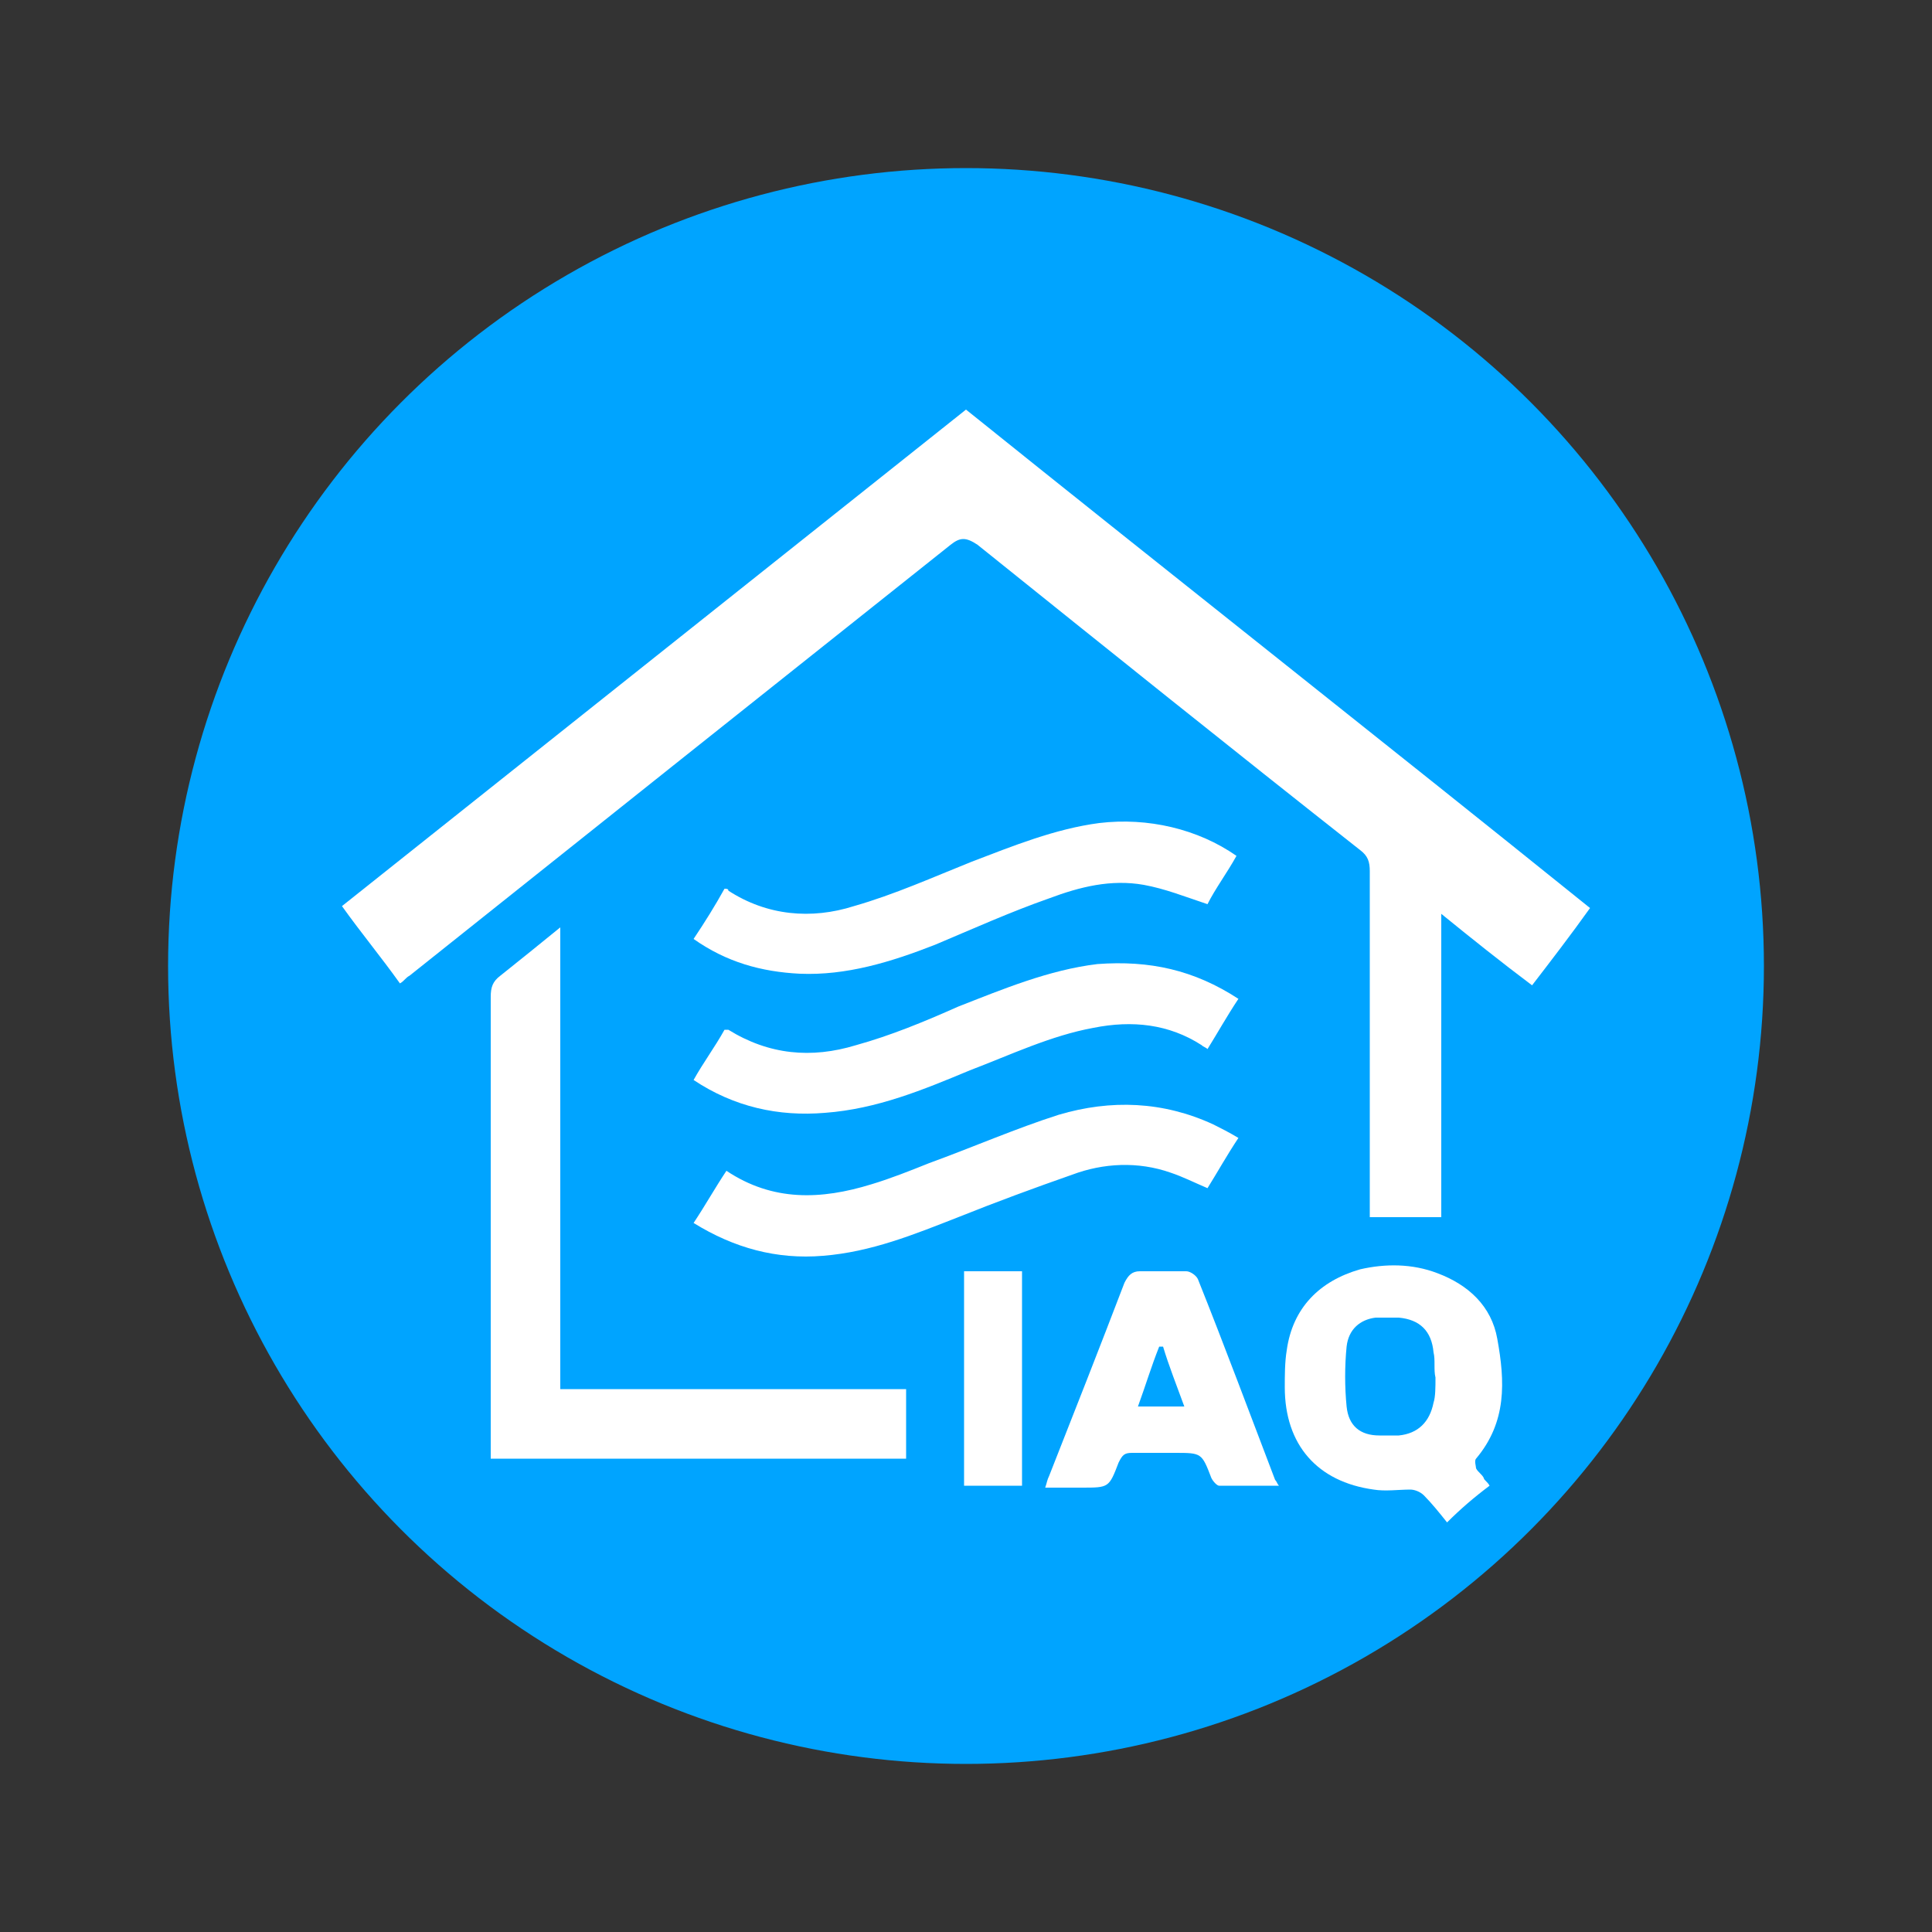 <?xml version="1.0" encoding="utf-8"?>
<!-- Generator: Adobe Illustrator 23.0.1, SVG Export Plug-In . SVG Version: 6.00 Build 0)  -->
<svg version="1.1" id="Camada_1" xmlns="http://www.w3.org/2000/svg" xmlns:xlink="http://www.w3.org/1999/xlink" x="0px" y="0px"
	 viewBox="0 0 100 100" style="enable-background:new 0 0 100 100;" xml:space="preserve">
<rect x="0" y="0" width="100" height="100" fill="#333333" stroke="none"/>
<style type="text/css">
	.st0{fill:#FFFFFF;}
	.st1{fill:#00A4FF;}
</style>
<g>
	<g>
		<path class="st0" d="M59.7,59.4H40.3l-10-22.8h39.3L59.7,59.4z M41.1,58.2h17.8l8.9-20.3H32.3L41.1,58.2z"/>
	</g>
	<g>
		<path class="st0" d="M67.9,36.2H32.1c-1.2,0-2.1-1-2.1-2.1c0-1.2,1-2.1,2.1-2.1H68c1.2,0,2.1,1,2.1,2.1S69.1,36.2,67.9,36.2z
			 M32.1,33.2c-0.5,0-0.9,0.4-0.9,0.9s0.4,0.9,0.9,0.9H68c0.5,0,0.9-0.4,0.9-0.9s-0.4-0.9-0.9-0.9H32.1z"/>
	</g>
	<g>
		<g>
			<path class="st0" d="M39.5,31.8H33v-5.2c0-1.8,1.5-3.3,3.3-3.3s3.3,1.5,3.3,3.3L39.5,31.8L39.5,31.8z M34.3,30.5h4v-3.9
				c0-1.1-0.9-2-2-2s-2,0.9-2,2V30.5z"/>
		</g>
		<g>
			<path class="st0" d="M53.3,31.8h-6.5v-5.2c0-1.8,1.5-3.3,3.3-3.3s3.3,1.5,3.3,3.3L53.3,31.8L53.3,31.8z M48,30.5h4v-3.9
				c0-1.1-0.9-2-2-2s-2,0.9-2,2V30.5z"/>
		</g>
		<g>
			<path class="st0" d="M46.6,31.8H40v-5.2c0-1.8,1.5-3.3,3.3-3.3s3.3,1.5,3.3,3.3V31.8z M41.3,30.5h4v-3.9c0-1.1-0.9-2-2-2
				s-2,0.9-2,2V30.5z"/>
		</g>
		<g>
			<path class="st0" d="M60.2,31.8h-6.5v-5.2c0-1.8,1.5-3.3,3.3-3.3s3.3,1.5,3.3,3.3L60.2,31.8L60.2,31.8z M54.9,30.5h4v-3.9
				c0-1.1-0.9-2-2-2s-2,0.9-2,2V30.5z"/>
		</g>
		<g>
			<path class="st0" d="M67.2,31.8h-6.5v-5.2c0-1.8,1.5-3.3,3.3-3.3s3.3,1.5,3.3,3.3L67.2,31.8L67.2,31.8z M61.9,30.5h4v-3.9
				c0-1.1-0.9-2-2-2s-2,0.9-2,2V30.5z"/>
		</g>
	</g>
	<g>
		<path class="st0" d="M58.2,66.4H41.7c-1,0-1.7-0.8-1.7-1.7v-3.1c0-1,0.8-1.7,1.7-1.7h16.6c1,0,1.7,0.8,1.7,1.7v3.1
			C60,65.6,59.2,66.4,58.2,66.4z M41.7,61.1c-0.3,0-0.5,0.2-0.5,0.5v3.1c0,0.3,0.2,0.5,0.5,0.5h16.6c0.3,0,0.5-0.2,0.5-0.5v-3.1
			c0-0.3-0.2-0.5-0.5-0.5H41.7z"/>
	</g>
	<g>
		<path class="st0" d="M49.9,76.7c-1.9,0-3.4-1-3.8-2.3L46,73.6h7.9l-0.2,0.8C53.4,75.7,51.8,76.7,49.9,76.7z M47.9,74.8
			c0.5,0.4,1.2,0.6,2,0.6s1.5-0.2,2-0.6H47.9z"/>
	</g>
	<g>
		<g>
			<g>
				<path class="st0" d="M43.9,70.5L43.9,70.5c-0.7,0-1.3-0.6-1.3-1.3c0-0.7,0.6-1.3,1.3-1.3l12.2-1l0,0c0.1,0,0.2,0,0.3,0
					c0.6,0.1,1,0.7,1,1.3c0,0.6-0.4,1.2-1,1.3c-0.1,0-0.2,0-0.2,0L43.9,70.5z M43.8,69.1L43.8,69.1C43.7,69.2,43.8,69.2,43.8,69.1
					L56,68.2l0,0l0,0c0,0,0,0,0-0.1c0,0,0,0,0-0.1L43.8,69.1L43.8,69.1z"/>
			</g>
		</g>
		<g>
			<g>
				<path class="st0" d="M43.9,73.8L43.9,73.8c-0.7,0-1.3-0.6-1.3-1.3c0-0.7,0.6-1.3,1.3-1.3l12.2-1l0,0c0.1,0,0.2,0,0.3,0l0,0
					c0.6,0.1,1,0.7,1,1.3c0,0.6-0.4,1.2-1,1.3c-0.1,0-0.2,0-0.2,0L43.9,73.8z M43.8,72.4C43.8,72.4,43.8,72.5,43.8,72.4
					C43.7,72.5,43.8,72.5,43.8,72.4L56,71.5l0,0l0,0c0,0,0,0,0-0.1c0,0,0,0,0-0.1L43.8,72.4L43.8,72.4z"/>
			</g>
		</g>
	</g>
</g>
<g>
	<g>
		<path d="M60.7,68.5H39.3V57.2c0-3.4-1.9-6.7-4.9-8.4c-1.9-1.1-3.1-2-3.7-2.8c-1.4-2-2.2-7.5-2.7-11.8v-0.9h44l-0.1,0.9
			c-0.4,4.2-1.2,9.7-2.7,11.8c-0.6,0.8-1.8,1.7-3.7,2.8c-3,1.8-4.9,5-4.9,8.4L60.7,68.5L60.7,68.5z M40.9,66.9h18.2v-9.7
			c0-4,2.2-7.8,5.7-9.8c2.2-1.3,2.9-2,3.2-2.4c0.9-1.3,1.7-5,2.3-10.1H29.7C30.3,40,31.1,43.7,32,45c0.2,0.3,1,1.1,3.2,2.4
			c3.5,2,5.7,5.8,5.7,9.8V66.9z"/>
	</g>
	<g>
		<path d="M56.7,78.9H43.3c-2.2,0-4-1.8-4-4v-4.6h21.3v4.6C60.7,77.1,58.9,78.9,56.7,78.9z M40.9,71.9v3c0,1.3,1.1,2.4,2.4,2.4h13.3
			c1.3,0,2.4-1.1,2.4-2.4v-3H40.9z"/>
	</g>
	<g>
		<path d="M50.9,84.8H49c-1.1,0-2.2-0.5-2.9-1.3l-2.6-2.8h12.9l-2.6,2.8C53.1,84.3,52,84.8,50.9,84.8z M47.1,82.3l0.2,0.2
			c0.5,0.5,1.1,0.8,1.8,0.8H51c0.7,0,1.3-0.3,1.8-0.8l0.2-0.2H47.1z"/>
	</g>
	<g>
		<path d="M72,31.5H28l0.2-0.9c0.7-4.2,3.3-8.1,7.4-11c4-2.8,9.2-4.4,14.5-4.4s10.5,1.6,14.5,4.4s6.6,6.7,7.4,11L72,31.5z
			 M29.9,29.9h40.2C68.2,22.4,59.8,16.8,50,16.8S31.8,22.4,29.9,29.9z"/>
	</g>
</g>
<circle class="st1" cx="50" cy="50" r="41.3"/>
<g>
	<path class="st0" d="M20.7,50.9c-1-1.4-2-2.6-3-4C28.5,38.3,39.2,29.8,50,21.2c10.7,8.6,21.5,17.1,32.3,25.8c-1,1.4-2,2.7-3,4
		c-1.6-1.2-3.1-2.4-4.7-3.7c0,5.3,0,10.5,0,15.7c-1.2,0-2.4,0-3.7,0c0-0.5,0-1,0-1.5c0-5.5,0-10.9,0-16.4c0-0.5-0.1-0.8-0.5-1.1
		c-6.6-5.2-13.2-10.5-19.8-15.8c-0.6-0.4-0.9-0.4-1.4,0C39.9,35.6,30.6,43,21.2,50.5C21,50.6,20.9,50.8,20.7,50.9z"/>
	<path class="st0" d="M25.4,75.5c0-0.3,0-0.5,0-0.7c0-7.7,0-15.5,0-23.2c0-0.5,0.1-0.8,0.5-1.1c1-0.8,2-1.6,3.1-2.5
		c0,8,0,15.9,0,23.9c6,0,12,0,17.9,0c0,1.2,0,2.4,0,3.6C39.8,75.5,32.6,75.5,25.4,75.5z"/>
	<path class="st0" d="M35.9,63.3c0.6-0.9,1.1-1.8,1.7-2.7c2.4,1.6,4.9,1.5,7.5,0.7c1-0.3,2-0.7,3-1.1c2.2-0.8,4.5-1.8,6.7-2.5
		c2.7-0.8,5.4-0.7,8,0.5c0.4,0.2,0.8,0.4,1.3,0.7c-0.6,0.9-1.1,1.8-1.6,2.6c-0.7-0.3-1.3-0.6-1.9-0.8c-1.7-0.6-3.5-0.5-5.1,0.1
		c-2,0.7-3.9,1.4-5.9,2.2c-2.3,0.9-4.5,1.8-7,2C40.2,65.2,38,64.6,35.9,63.3z"/>
	<path class="st0" d="M64.1,51.7c-0.6,0.9-1.1,1.8-1.6,2.6c-0.1-0.1-0.2-0.1-0.3-0.2c-1.7-1.1-3.6-1.3-5.6-0.9
		c-2.2,0.4-4.3,1.4-6.4,2.2c-2.4,1-4.8,2-7.5,2.2c-2.4,0.2-4.7-0.3-6.8-1.7c0.5-0.9,1.1-1.7,1.6-2.6c0.1,0,0.2,0,0.2,0
		c2.1,1.3,4.3,1.5,6.6,0.8c1.8-0.5,3.5-1.2,5.3-2c2.3-0.9,4.7-1.9,7.2-2.2C59.5,49.7,61.8,50.2,64.1,51.7z"/>
	<path class="st0" d="M35.9,48.6c0.6-0.9,1.1-1.7,1.6-2.6c0.1,0,0.2,0,0.2,0.1c2,1.3,4.3,1.5,6.5,0.8c2.1-0.6,4.1-1.5,6.1-2.3
		c2.1-0.8,4.3-1.7,6.6-2c2.5-0.3,5.1,0.3,7.1,1.7c-0.5,0.9-1.1,1.7-1.5,2.5c-1.2-0.4-2.2-0.8-3.3-1c-1.7-0.3-3.3,0.1-4.9,0.7
		c-2,0.7-4,1.6-5.9,2.4c-2.3,0.9-4.6,1.6-7,1.5C39.4,50.3,37.6,49.8,35.9,48.6z"/>
	<path class="st0" d="M77.1,76.9c-0.8,0.6-1.5,1.2-2.2,1.9c-0.4-0.5-0.8-1-1.2-1.4c-0.2-0.2-0.5-0.3-0.7-0.3c-0.6,0-1.3,0.1-1.9,0
		c-2.9-0.4-4.6-2.3-4.6-5.3c0-0.6,0-1.3,0.1-1.9c0.3-2.2,1.7-3.6,3.8-4.2c1.3-0.3,2.7-0.3,4,0.2c1.6,0.6,2.8,1.7,3.1,3.4
		c0.4,2.2,0.5,4.3-1.1,6.2c-0.1,0.1,0,0.4,0,0.5c0.1,0.2,0.3,0.3,0.4,0.5C76.8,76.6,77,76.7,77.1,76.9z M74.3,71.3
		C74.3,71.3,74.3,71.3,74.3,71.3c-0.1-0.4,0-0.9-0.1-1.3c-0.1-1.1-0.7-1.7-1.8-1.8c-0.4,0-0.8,0-1.2,0c-0.8,0.1-1.4,0.6-1.5,1.5
		c-0.1,1-0.1,2.1,0,3.1c0.1,1,0.7,1.5,1.7,1.5c0.3,0,0.7,0,1,0c1-0.1,1.6-0.7,1.8-1.7C74.3,72.3,74.3,71.8,74.3,71.3z"/>
	<path class="st0" d="M66.2,76.9c-1.1,0-2.1,0-3.1,0c-0.1,0-0.3-0.2-0.4-0.4c-0.5-1.3-0.5-1.3-1.9-1.3c-0.7,0-1.5,0-2.2,0
		c-0.4,0-0.5,0.1-0.7,0.5c-0.5,1.3-0.5,1.3-1.9,1.3c-0.6,0-1.2,0-1.9,0c0.1-0.3,0.1-0.4,0.2-0.6c1.3-3.3,2.6-6.6,3.9-10
		c0.2-0.4,0.4-0.6,0.8-0.6c0.8,0,1.6,0,2.4,0c0.2,0,0.5,0.2,0.6,0.4c1.4,3.5,2.7,7,4,10.4C66.1,76.7,66.1,76.8,66.2,76.9z
		 M60.2,69.7c-0.1,0-0.1,0-0.2,0c-0.4,1-0.7,2-1.1,3.1c0.8,0,1.6,0,2.4,0C60.9,71.7,60.5,70.7,60.2,69.7z"/>
	<path class="st0" d="M52.9,76.9c-1,0-2,0-3,0c0-3.7,0-7.4,0-11.1c1,0,2,0,3,0C52.9,69.5,52.9,73.2,52.9,76.9z"/>
</g>
</svg>
